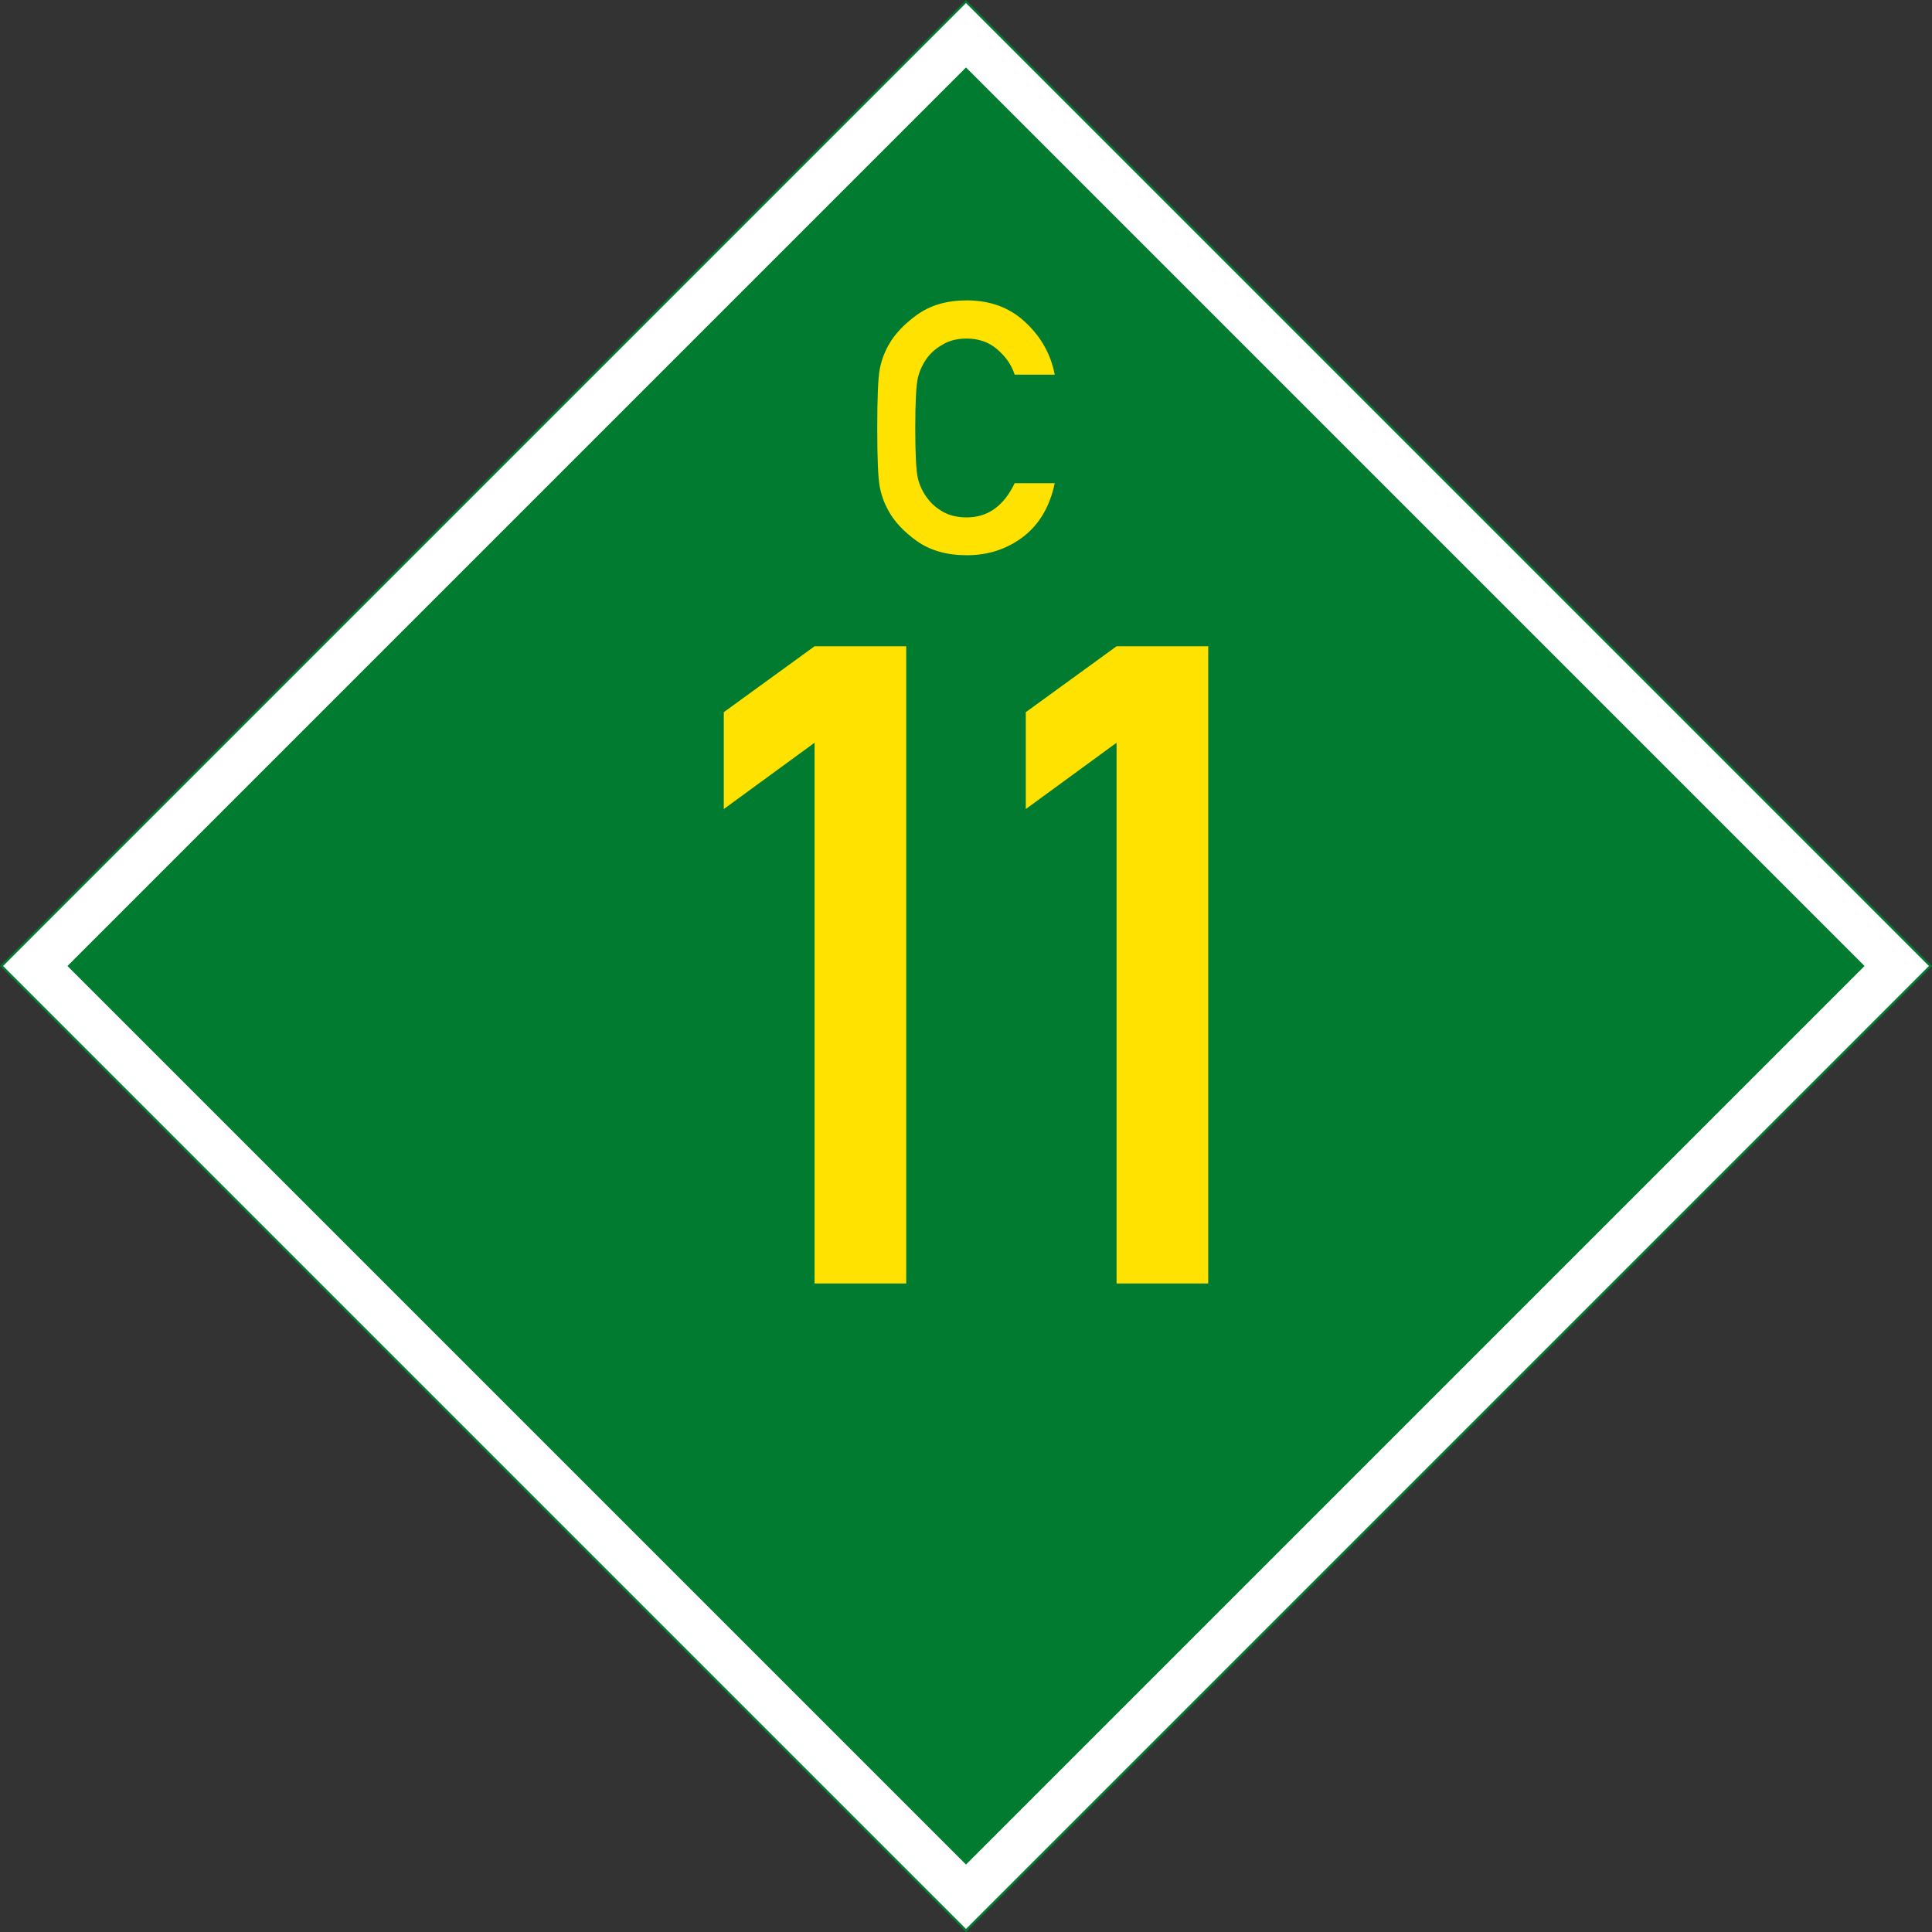 <?xml version="1.0" encoding="UTF-8" standalone="no"?>
<svg
   xmlns:dc="http://purl.org/dc/elements/1.1/"
   xmlns:cc="http://creativecommons.org/ns#"
   xmlns:rdf="http://www.w3.org/1999/02/22-rdf-syntax-ns#"
   xmlns:svg="http://www.w3.org/2000/svg"
   xmlns="http://www.w3.org/2000/svg"
   xmlns:sodipodi="http://sodipodi.sourceforge.net/DTD/sodipodi-0.dtd"
   xmlns:inkscape="http://www.inkscape.org/namespaces/inkscape"
   inkscape:version="1.0 (4035a4fb49, 2020-05-01)"
   sodipodi:docname="Schild C11 NA.svg"
   id="svg3852"
   height="849"
   width="849"
   version="1.1">
  <rect width="100%" height="100%" fill="#333333" stroke="none"/>
  <sodipodi:namedview
     inkscape:current-layer="svg3852"
     inkscape:window-maximized="1"
     inkscape:window-y="-8"
     inkscape:window-x="1912"
     inkscape:cy="424.5"
     inkscape:cx="424.5"
     inkscape:zoom="1.0011779"
     showgrid="false"
     id="namedview20"
     inkscape:window-height="1017"
     inkscape:window-width="1920"
     inkscape:pageshadow="2"
     inkscape:pageopacity="0"
     guidetolerance="10"
     gridtolerance="10"
     objecttolerance="10"
     borderopacity="1"
     bordercolor="#666666"
     pagecolor="#ffffff"
     inkscape:document-rotation="0" />
  <defs
     id="defs3854" />
  <path
     style="fill:#007b30;fill-opacity:1;stroke:none"
     id="background"
     d="M 0,424.5 424.5,0 849,424.5 424.5,849 z" />
  <path
     style="fill:none;stroke:#ffffff;stroke-width:20;stroke-linecap:butt;stroke-linejoin:miter;stroke-miterlimit:4;stroke-opacity:1;stroke-dasharray:none"
     id="border"
     d="M 15.5,424.5 424.5,15.5 833.5,424.5 424.5,833.5 z" />
  <g
     aria-label="C"
     id="text30"
     style="font-size:154.775px;line-height:1.25;font-family:'DIN 1451 Mittelschrift';-inkscape-font-specification:'DIN 1451 Mittelschrift';fill:#ffe200;stroke-width:3.869">
    <path
       d="m 445.887,212.335 h 17.609 q -3.25,15.417 -13.906,23.579 -10.656,8.086 -24.788,8.086 -12.999,0 -21.841,-6.197 -8.767,-6.273 -12.621,-13.528 -2.721,-4.837 -3.779,-10.58 -1.058,-5.744 -1.058,-25.619 0,-19.876 1.058,-25.619 1.058,-5.744 3.779,-10.58 3.854,-7.179 12.621,-13.528 Q 411.804,132 424.802,132 q 15.644,0 25.846,9.673 10.278,9.598 12.848,22.974 h -17.609 q -2.04,-6.348 -7.633,-11.109 -5.517,-4.761 -13.452,-4.761 -5.895,0 -10.202,2.418 -4.308,2.418 -6.802,5.592 -3.25,4.232 -4.459,9.296 -1.134,5.063 -1.134,21.992 0,17.004 1.134,22.068 1.209,5.063 4.459,9.144 2.494,3.325 6.802,5.744 4.308,2.343 10.202,2.343 13.906,0 21.085,-15.039 z"
       style="stroke-width:3.869"
       id="path12" />
  </g>
  <g
     style="font-size:392.767px;line-height:1.25;font-family:'DIN 1451 Mittelschrift';-inkscape-font-specification:'DIN 1451 Mittelschrift';fill:#ffe200;stroke-width:9.819"
     id="text38"
     aria-label="11">
    <path
       id="path13"
       style="stroke-width:9.819"
       d="M 357.952,564 V 326.384 l -39.89,29.151 V 312.959 L 357.952,284 h 40.274 v 280 z" />
    <path
       id="path15"
       style="stroke-width:9.819"
       d="M 490.664,564 V 326.384 l -39.89,29.151 V 312.959 L 490.664,284 h 40.274 v 280 z" />
  </g>
</svg>
